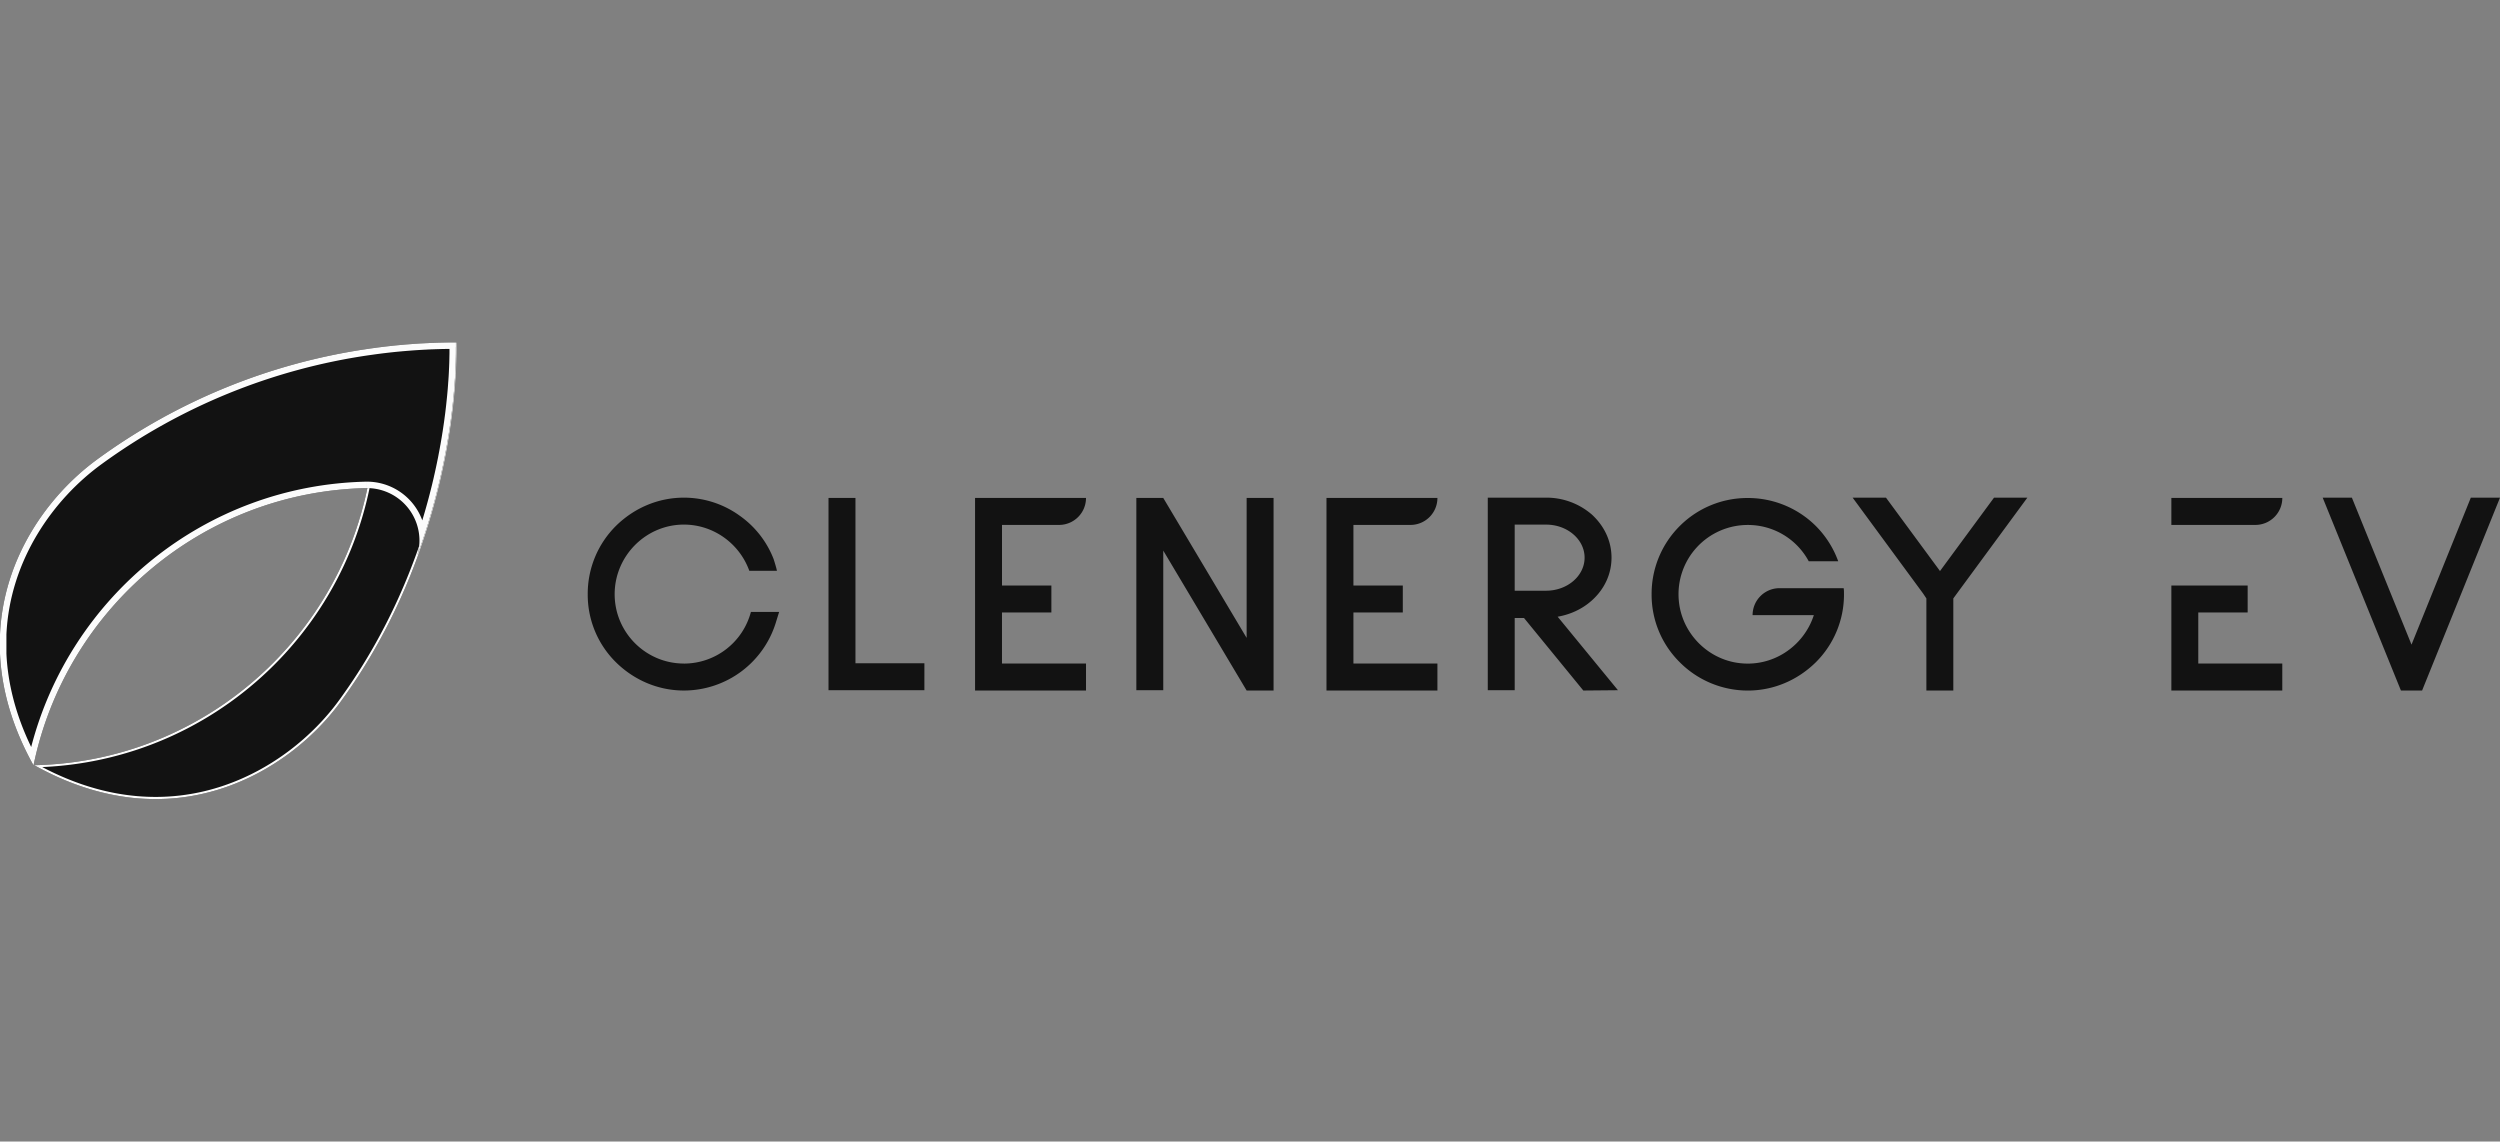 <svg xmlns="http://www.w3.org/2000/svg" width="219" height="100" fill="none"><rect width="100%" height="100%" fill="#808080" stroke="none"/><g clip-path="url(#a)"><path fill="#121212" d="M39.997 30c-2.131 0-4.774.133-7.766.573a30.64 30.64 0 0 1 .585 5.968c0 16.625-13.29 30.141-29.815 30.49 12.203 6.816 22.346.573 26.8-5.506C38.327 49.897 40.103 36.52 39.998 30Z"/><path fill="#FCFCFC" d="M39.997 30c.105 6.52-1.671 19.897-10.195 31.525-4.455 6.08-14.598 12.322-26.8 5.507 16.395-.347 29.606-13.656 29.812-30.101l.002-.39a30.64 30.64 0 0 0-.585-5.968A53.604 53.604 0 0 1 39.997 30Zm-6.993 6.541c0 16.494-13.002 29.946-29.304 30.655 5.819 3.061 11.135 3.143 15.55 1.739 4.575-1.455 8.193-4.509 10.4-7.521l.198-.272c8.244-11.412 10.031-24.446 9.963-30.954a53.427 53.427 0 0 0-7.359.542 30.91 30.91 0 0 1 .552 5.811Z"/><path fill="#121212" d="M39.943 30.415v-.11c0-.104 0-.206-.004-.305h-.486c-.09 0-.182.002-.274.004-.043 0-.084 0-.128.002-.095 0-.19.003-.287.005-.037 0-.073 0-.11.002l-.396.011h-.01c-.144.006-.29.01-.44.017h-.041a28.952 28.952 0 0 0-.477.023l-.384.02c-.023 0-.045.002-.068.004-.467.028-.95.062-1.444.105-.008 0-.015 0-.023.002-.16.013-.319.028-.482.043a53.62 53.62 0 0 0-2.169.253l-.544.078a53.15 53.15 0 0 0-23.615 9.64C4.298 43.308.31 48.765 0 55.568v1.694c.137 3.043 1.017 6.321 2.919 9.755l.02.012c2.827-13.656 14.775-23.971 29.185-24.274h.019a4.603 4.603 0 0 1 4.4 5.952 57.002 57.002 0 0 0 1.69-5.471l.051-.2c.03-.125.062-.247.092-.37.023-.091.043-.18.064-.27l.084-.354.062-.274c.026-.115.053-.23.077-.342.02-.094.041-.186.06-.28l.072-.33.058-.286.065-.319.057-.295c.018-.1.039-.2.058-.3l.06-.332.047-.256.1-.578c0-.013.003-.024.005-.038l.064-.398.01-.065.057-.372c.004-.028.01-.056.013-.085l.05-.349.016-.101.045-.332.015-.113.041-.317.015-.123c.013-.1.025-.202.036-.302l.015-.13.032-.288c.005-.046.009-.093.015-.138l.028-.277.015-.141c.01-.09.017-.179.026-.267.004-.049.01-.098.013-.146l.023-.254c.003-.05.01-.101.013-.152l.019-.244.01-.154.018-.233.011-.157.015-.222.01-.16.01-.214c.004-.054.006-.107.008-.161.004-.068.008-.135.01-.203.001-.056.005-.11.007-.167l.008-.19.005-.169.006-.182c0-.058.004-.114.004-.172 0-.057.001-.111.003-.168 0-.062.002-.122.004-.182 0-.05 0-.101.002-.15v-.528l.006.008Z"/><path fill="#FCFCFC" d="M39.365 31.434c0-.064.002-.126.003-.178 0-.064.002-.124.004-.177 0-.044 0-.098.002-.153v-.362l-.184.003h-.01a2.281 2.281 0 0 0-.129.002c-.089 0-.164.003-.276.006h-.093l-.012.001-.396.011h-.012c-.152.006-.282.01-.426.017h-.057a27.36 27.36 0 0 0-.408.02h-.012a1.424 1.424 0 0 0-.044.003c-.123.005-.246.012-.377.02h-.032c.004 0 .005 0 0 0l-.007.001-.014.002a53.519 53.519 0 0 0-1.442.105h-.012l-.014.002c-.155.012-.31.027-.475.042a53.2 53.2 0 0 0-2.12.247h-.004l-.022.004-.54.076a52.586 52.586 0 0 0-23.364 9.538C4.734 43.687.866 48.996.562 55.584v1.664c.118 2.562.778 5.308 2.17 8.189 3.41-13.168 15.228-22.947 29.38-23.244h.03v.563h-.018C17.714 43.06 5.766 53.374 2.939 67.03l-.02-.012C1.017 63.584.137 60.306 0 57.263v-1.694c.305-6.696 4.174-12.09 8.362-15.214l.2-.147a53.149 53.149 0 0 1 23.614-9.639l.544-.077a53.601 53.601 0 0 1 2.169-.254c.163-.015.323-.03.482-.043.008-.002.015-.002.023-.002a54.557 54.557 0 0 1 1.512-.109l.384-.02.08-.004.397-.019h.04c.15-.007.297-.011.442-.017h.009l.396-.01c.037-.003.073-.003.11-.003l.287-.005.128-.002.274-.004h.486c.004.1.003.2.003.304v.11l-.005-.007v.528c-.002.049-.002.1-.002.15-.002.06-.004.12-.004.182-.002.057-.004.111-.004.167 0 .059-.003.115-.003.173l-.006.182-.006.17-.007.189-.007.167c-.002.068-.006.135-.01.203a2161171778743.599 2161171778743.599 0 0 1-.019.376l-.009.159-.015.222-.011.157-.017.233-.011.154c-.006.08-.012.163-.02.244l-.012.152-.023.254c-.004.048-.01.097-.013.146l-.026.267-.015.14-.028.279-.015.136-.032.29c-.006.043-.01.086-.015.13l-.036.301-.015.123-.041.317-.015.113-.045.332-.015.101-.05.35-.014.084-.056.372-.012.066c-.02.133-.04.264-.063.397l-.006.038c-.032.191-.066.383-.1.578l-.046.256-.06.332-.059.3-.056.295-.065.32c-.02.095-.038.19-.059.285-.022.11-.046.22-.07.33l-.06.28-.078.342-.062.274-.084.355c-.02.09-.041.178-.064.268l-.092.37-.05.201-.086.332a56.964 56.964 0 0 1-1.605 5.14 4.603 4.603 0 0 0-4.282-5.95l-.118-.003v-.563a5.166 5.166 0 0 1 4.85 3.392 56.881 56.881 0 0 0 .836-3.052l.001-.003c.022-.085.041-.17.062-.258v-.005l.043-.177.042-.178.06-.27c.027-.114.053-.226.076-.334v-.002c.022-.097.041-.182.058-.27l.003-.01c.025-.114.048-.217.069-.322l.001-.006c.02-.09.038-.18.056-.275l.002-.008.032-.156.034-.163.054-.285a19.21 19.21 0 0 1 .058-.298l.058-.323v-.004a14.869 14.869 0 0 1 .048-.255l.097-.569.003-.016.002-.012.002-.015c.022-.129.042-.257.062-.39l.001-.006.007-.037a4.757 4.757 0 0 0 .032-.207l.028-.186a2.103 2.103 0 0 1 .011-.074l.001-.006.051-.351.002-.01.005-.036.007-.049.045-.332.001-.008a2.551 2.551 0 0 1 .015-.113l.04-.303v-.006a2.645 2.645 0 0 0 .015-.119l.035-.293v-.01a2.352 2.352 0 0 0 .016-.13l.03-.27.001-.015.006-.056a179.74 179.74 0 0 1 .036-.346l.001-.01a3.182 3.182 0 0 0 .014-.133l.026-.267.006-.068.006-.063v-.006l.012-.127.011-.127.007-.078.006-.066v-.01c.007-.073.012-.149.018-.231v-.001a39.423 39.423 0 0 1 .028-.387l.012-.158v-.002l.007-.105.008-.113.004-.072.004-.078.006-.107.006-.107v-.01l.007-.142v-.011l.009-.188v-.003l.004-.093.004-.074c0-.036.002-.071.003-.102l.004-.086v-.001c0-.029.002-.057.003-.085l.003-.085.002-.089.003-.091a3.554 3.554 0 0 1 .004-.156Zm-6.567-.386-.005.001a.94.94 0 0 0 .005 0Zm2.091-.246Zm.505-.045.023-.001h.003-.026Z"/><path fill="#121212" d="M59.91 58.126c-3.342 0-6.066-2.726-6.066-6.072s2.724-6.1 6.067-6.1c2.557 0 4.858 1.63 5.729 4.048h2.416c0-.113-.253-.928-.281-1.012a8.329 8.329 0 0 0-2.95-3.795 8.353 8.353 0 0 0-4.914-1.601c-2.247 0-4.354.9-5.954 2.474a8.382 8.382 0 0 0-2.472 5.988 8.31 8.31 0 0 0 2.472 5.96c1.6 1.573 3.707 2.474 5.954 2.474A8.437 8.437 0 0 0 68 54.418c.028-.084.253-.815.253-.815H65.78a6.072 6.072 0 0 1-5.87 4.527v-.004Zm15.028-14.505h-2.36v16.84h8.399V58.1h-6.039V43.621Zm34.267 12.257-7.303-12.257h-2.358v16.84h2.358V48.232l7.303 12.257h2.359V43.621h-2.359v12.257Zm30.252-3.288c1.095-.985 1.712-2.306 1.712-3.739 0-1.433-.617-2.756-1.712-3.767a6.067 6.067 0 0 0-4.017-1.49h-5.111v16.868h2.359v-6.326h.815l5.196 6.354 3.033-.028-5.281-6.438c1.124-.197 2.163-.674 3.006-1.435Zm-6.769-.844v-5.79h2.752c1.854 0 3.371 1.293 3.371 2.895s-1.517 2.895-3.371 2.895h-2.752Zm23.199-.222a2.36 2.36 0 0 0-2.36 2.362h5.365c-.878 2.728-3.643 4.653-6.734 4.172-2.733-.426-4.874-2.726-5.097-5.486a6.064 6.064 0 0 1 6.046-6.585 6.045 6.045 0 0 1 5.337 3.177h2.583a8.425 8.425 0 0 0-1.966-3.093 8.438 8.438 0 0 0-5.954-2.446 8.381 8.381 0 0 0-5.954 2.447 8.382 8.382 0 0 0-2.472 5.987 8.31 8.31 0 0 0 2.472 5.96 8.415 8.415 0 0 0 5.954 2.474c2.247 0 4.354-.9 5.954-2.474a8.362 8.362 0 0 0 2.472-5.96c0-.197 0-.366-.028-.533h-5.618v-.002Zm14.072-1.52-.028.028v-.028l-4.719-6.41h-2.921L168.47 52l.281.422v8.068h2.36v-8.068l.308-.422 6.179-8.406h-2.921l-4.718 6.41Zm46.486-6.41-5.196 12.876-5.224-12.876h-2.557l6.854 16.896h1.854L219 43.594h-2.555ZM92.774 45.983a2.36 2.36 0 0 0 2.36-2.362h-9.719V60.49h9.719v-2.362h-7.36v-4.476h4.327V51.29h-4.326v-5.306h4.999Zm30.785 0a2.36 2.36 0 0 0 2.359-2.362H116.2V60.49h9.718v-2.362h-7.358v-4.476h4.325V51.29h-4.325v-5.306h4.999Zm66.652 0h7.359a2.36 2.36 0 0 0 2.36-2.362h-9.719v2.362Zm2.358 7.668h4.326V51.29h-6.684v9.2h9.717v-2.362h-7.359v-4.476Z"/></g><defs><clipPath id="a"><path fill="#fff" d="M0 30h219v40H0z"/></clipPath></defs></svg>
